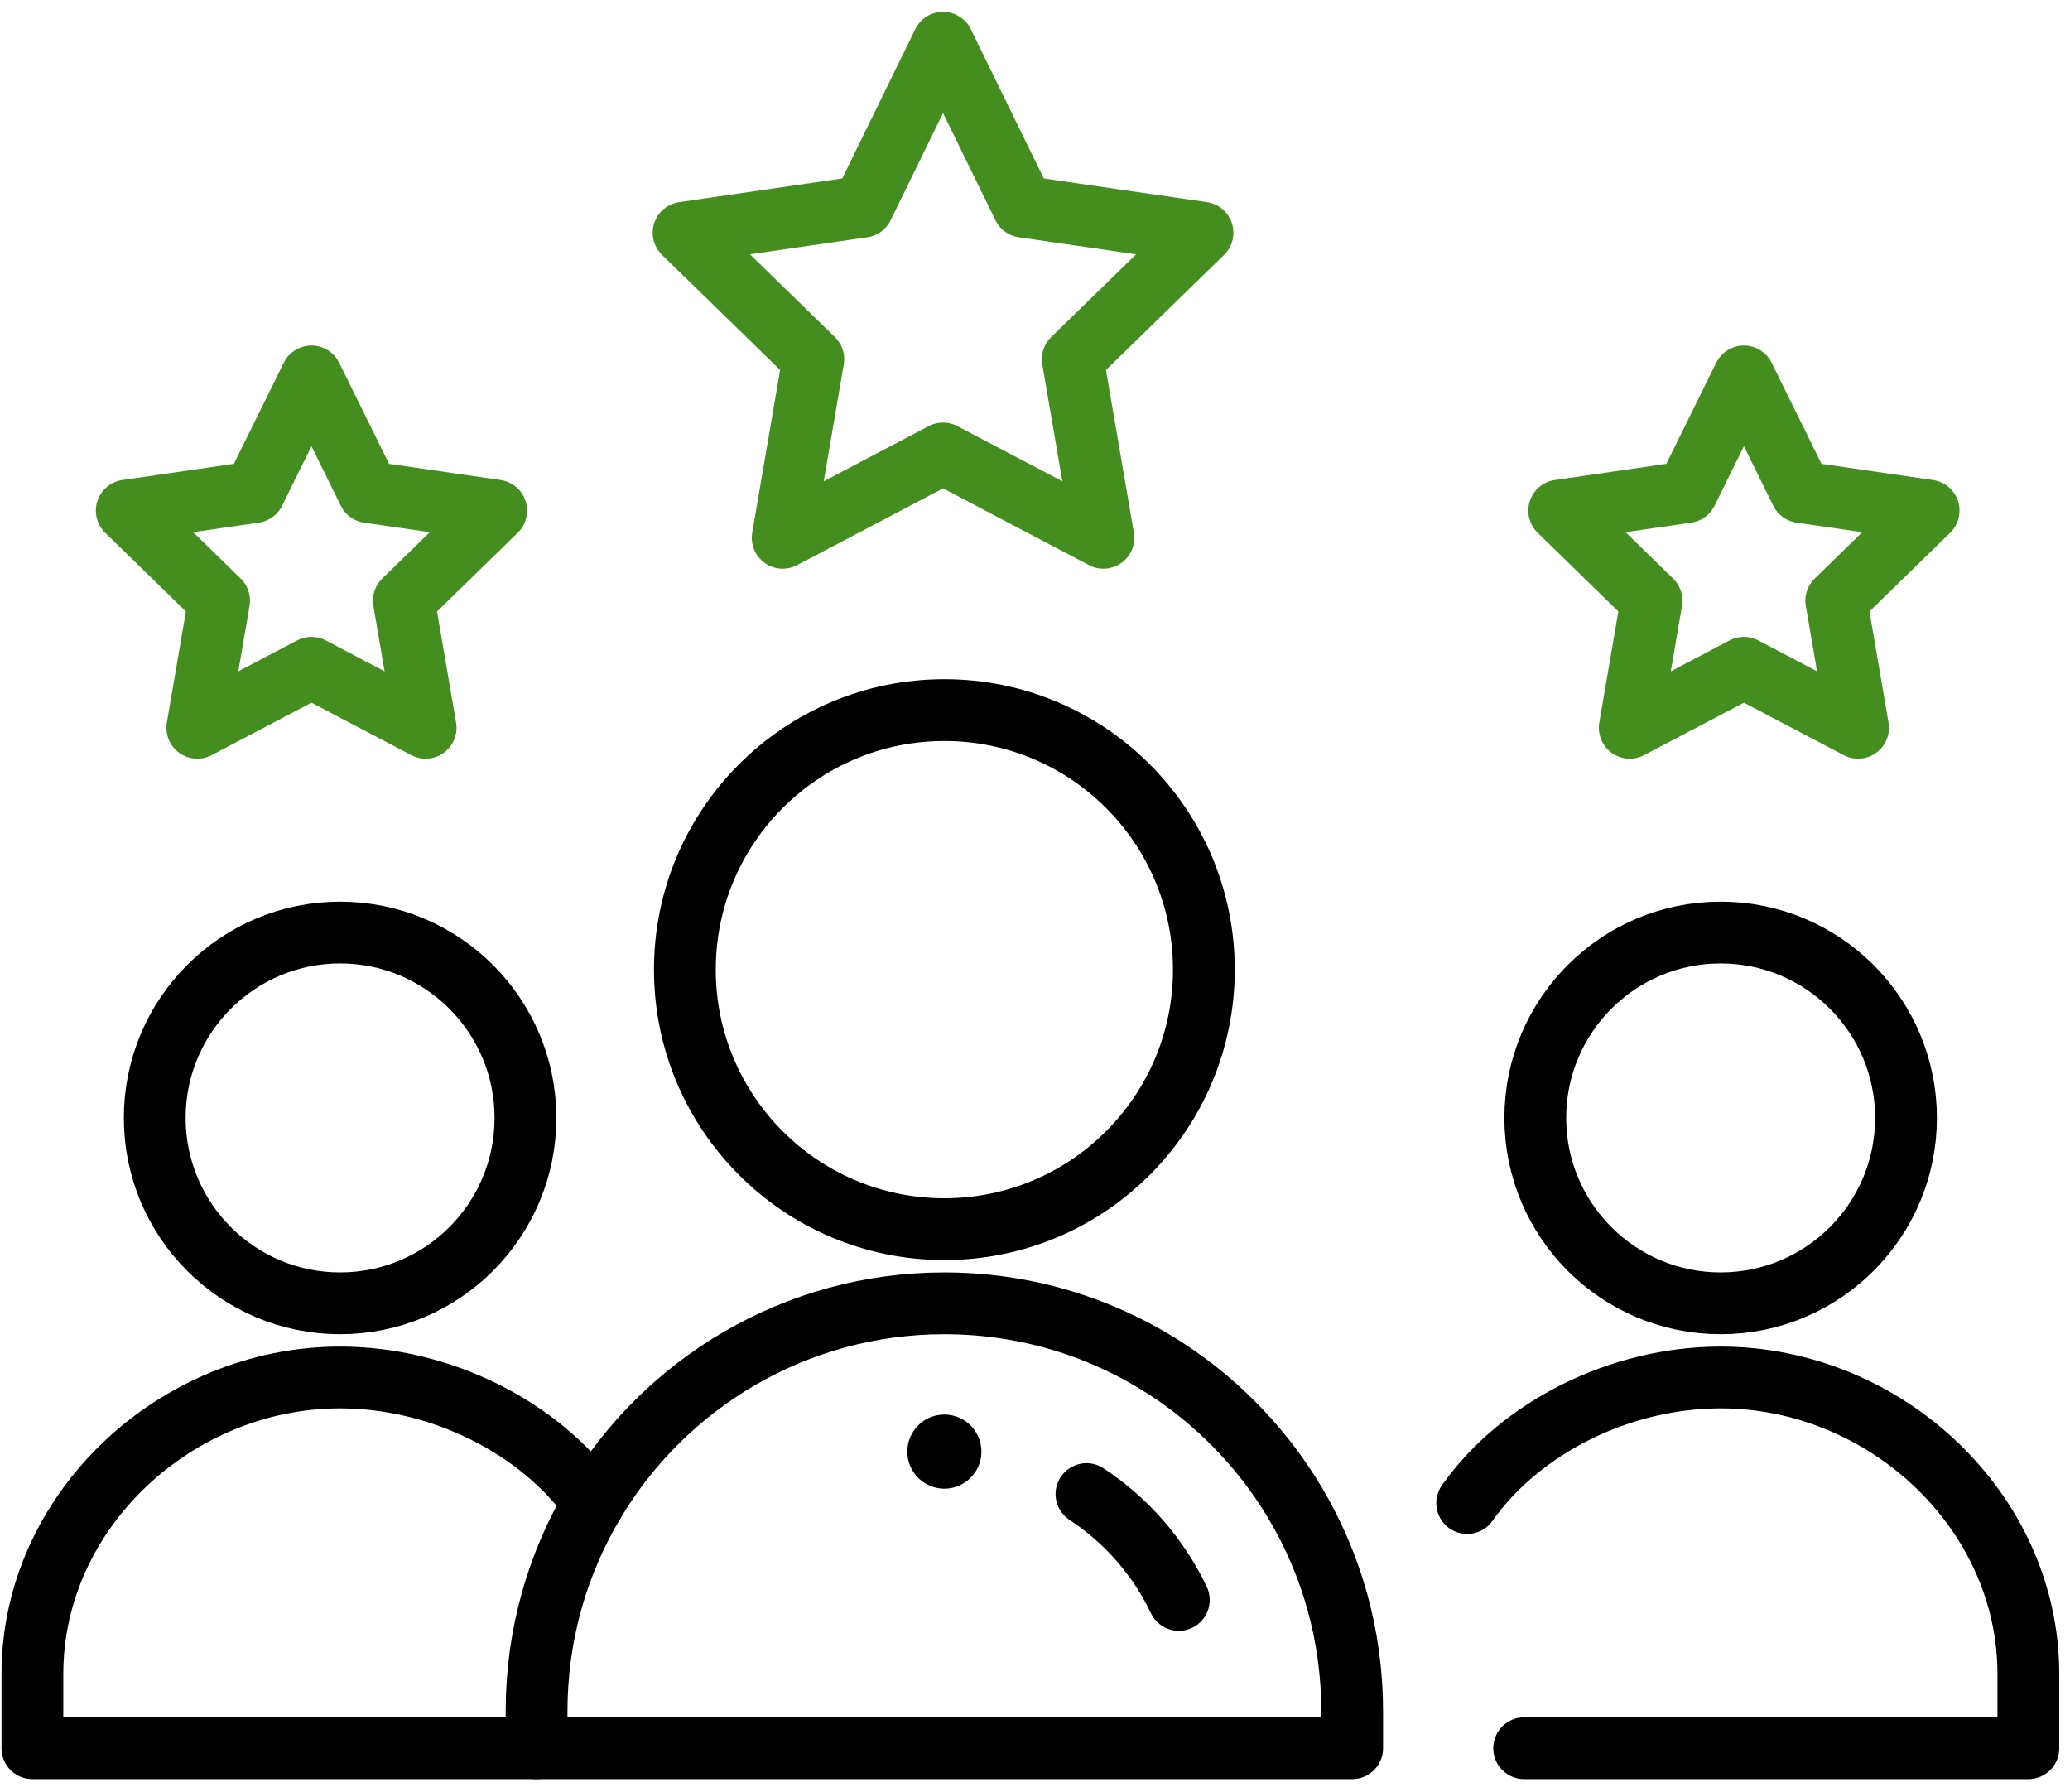 <?xml version="1.0" encoding="utf-8"?>
<svg xmlns="http://www.w3.org/2000/svg" width="134" height="116" viewBox="0 0 134 116" fill="none">
<path d="M61.133 91.559C62.458 91.559 63.533 92.634 63.533 93.958C63.533 95.283 62.458 96.358 61.133 96.358C59.809 96.358 58.734 95.283 58.734 93.958C58.734 92.634 59.809 91.559 61.133 91.559Z" fill="black"/>
<path d="M123.384 72.36C123.384 78.986 118.011 84.359 111.385 84.359C104.759 84.359 99.386 78.986 99.386 72.36C99.386 65.734 104.759 60.361 111.385 60.361C118.011 60.361 123.384 65.734 123.384 72.36Z" stroke="black" stroke-width="4" stroke-miterlimit="10" stroke-linecap="round" stroke-linejoin="round"/>
<path d="M34.735 113.157H2.098V108.357C2.098 97.755 11.414 89.159 22.016 89.159C28.498 89.159 34.949 92.37 38.424 97.289" stroke="black" stroke-width="4" stroke-miterlimit="10" stroke-linecap="round" stroke-linejoin="round"/>
<path d="M94.977 97.289C98.452 92.37 104.903 89.159 111.385 89.159C121.988 89.159 131.304 97.755 131.304 108.357V113.157H98.666" stroke="black" stroke-width="4" stroke-miterlimit="10" stroke-linecap="round" stroke-linejoin="round"/>
<path d="M34.015 72.36C34.015 78.986 28.642 84.359 22.016 84.359C15.39 84.359 10.017 78.986 10.017 72.36C10.017 65.734 15.39 60.361 22.016 60.361C28.642 60.361 34.015 65.734 34.015 72.36Z" stroke="black" stroke-width="4" stroke-miterlimit="10" stroke-linecap="round" stroke-linejoin="round"/>
<path d="M77.932 62.76C77.932 72.038 70.411 79.559 61.134 79.559C51.856 79.559 44.335 72.038 44.335 62.76C44.335 53.483 51.856 45.962 61.134 45.962C70.411 45.962 77.932 53.483 77.932 62.76Z" stroke="black" stroke-width="4" stroke-miterlimit="10" stroke-linecap="round" stroke-linejoin="round"/>
<path d="M61.047 2.765L55.856 13.379L44.251 15.064L52.65 23.25L50.668 34.81L61.047 29.352C64.947 31.402 67.64 32.818 71.429 34.81L69.444 23.25L77.844 15.064L66.238 13.379L61.047 2.765Z" stroke="#448E1F" stroke-width="4" stroke-miterlimit="10" stroke-linecap="round" stroke-linejoin="round"/>
<path d="M112.892 43.223L120.281 47.106L118.87 38.88L124.848 33.05L116.586 31.851L112.892 24.363L109.197 31.851L100.934 33.05L106.912 38.88L105.501 47.106L112.892 43.223Z" stroke="#448E1F" stroke-width="4" stroke-miterlimit="10" stroke-linecap="round" stroke-linejoin="round"/>
<path d="M20.163 43.223L27.553 47.106L26.142 38.88L32.12 33.05L23.857 31.851L20.163 24.363L16.468 31.851L8.205 33.05L14.183 38.88L12.772 47.106L20.163 43.223Z" stroke="#448E1F" stroke-width="4" stroke-miterlimit="10" stroke-linecap="round" stroke-linejoin="round"/>
<path d="M87.532 113.157H34.735V110.757C34.735 105.837 36.082 101.232 38.424 97.289C43.027 89.547 51.474 84.359 61.134 84.359C68.424 84.359 75.024 87.313 79.799 92.091C81.352 93.644 82.713 95.388 83.843 97.289C86.185 101.232 87.532 105.837 87.532 110.757V113.157Z" stroke="black" stroke-width="4" stroke-miterlimit="10" stroke-linecap="round" stroke-linejoin="round"/>
<path d="M70.332 96.706C72.9 98.393 74.981 100.764 76.31 103.558" stroke="black" stroke-width="4" stroke-miterlimit="10" stroke-linecap="round" stroke-linejoin="round"/>
</svg>